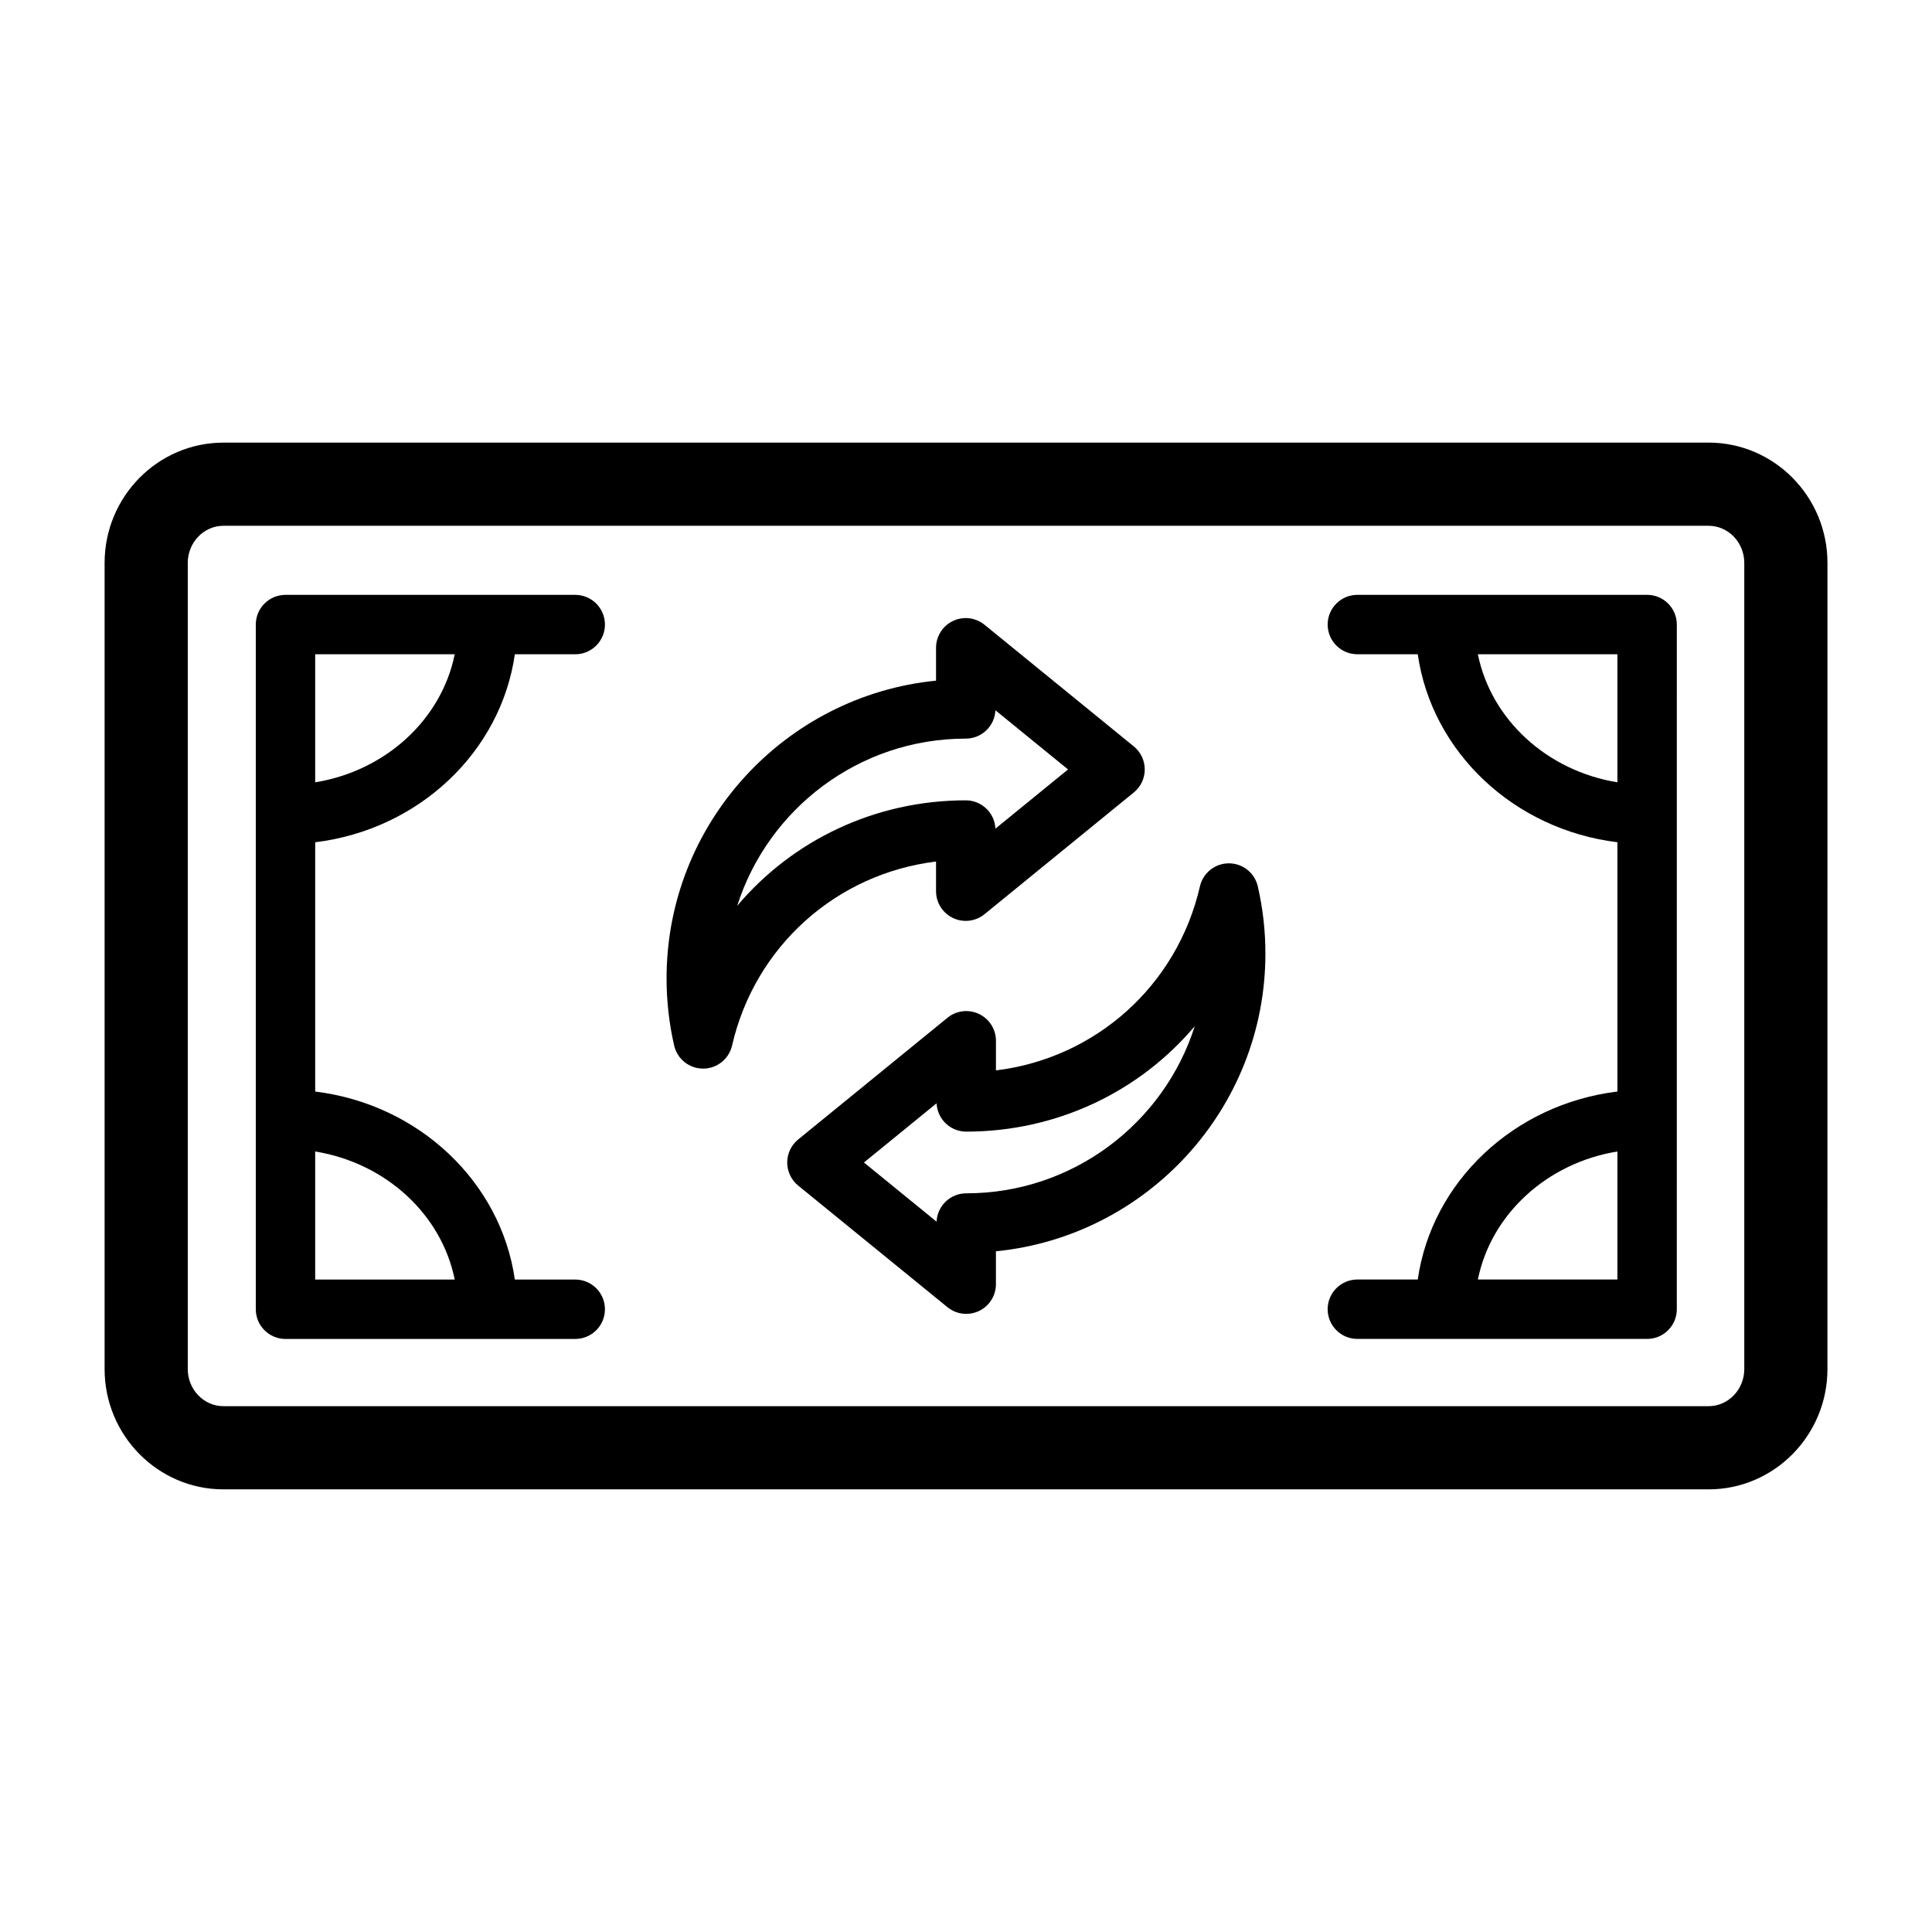<?xml version="1.0" encoding="UTF-8"?>
<!-- Uploaded to: SVG Repo, www.svgrepo.com, Generator: SVG Repo Mixer Tools -->
<svg fill="#000000" width="800px" height="800px" version="1.1" viewBox="144 144 512 512" xmlns="http://www.w3.org/2000/svg">
 <g>
  <path d="m280.44 317.39h16.004c4.344 0 7.871-3.523 7.871-7.871s-3.523-7.871-7.871-7.871l-76.785-0.004c-4.348 0-7.871 3.523-7.871 7.871v181.45c0 4.348 3.523 7.871 7.871 7.871h76.785c4.344 0 7.871-3.523 7.871-7.871 0-4.348-3.523-7.871-7.871-7.871h-16.004c-3.727-25.941-25.488-46.469-52.91-49.82v-66.062c27.422-3.344 49.184-23.875 52.91-49.816zm-15.934 0c-3.5 17.301-18.301 30.895-36.977 33.934v-33.934zm0 165.7h-36.977v-33.934c18.676 3.035 33.477 16.633 36.977 33.934z"/>
  <path d="m580.5 301.64h-76.785c-4.348 0-7.871 3.523-7.871 7.871 0 4.348 3.523 7.871 7.871 7.871h16.004c3.727 25.941 25.488 46.469 52.91 49.82v66.062c-27.418 3.352-49.188 23.879-52.91 49.82h-16.004c-4.348 0-7.871 3.523-7.871 7.871 0 4.348 3.523 7.871 7.871 7.871h76.785c4.348 0 7.871-3.523 7.871-7.871l0.004-181.44c0-4.352-3.523-7.875-7.875-7.875zm-44.848 15.746h36.977v33.934c-18.68-3.039-33.473-16.633-36.977-33.934zm0 165.7c3.5-17.301 18.301-30.895 36.977-33.93v33.93z"/>
  <path d="m596.79 261.3h-393.57c-17.367 0-31.5 14.297-31.5 31.875v213.65c0 17.574 14.133 31.871 31.5 31.871h393.57c17.371 0 31.5-14.297 31.5-31.871l0.004-213.66c0-17.574-14.133-31.871-31.504-31.871zm9.461 245.52c0 5.422-4.246 9.832-9.461 9.832h-393.57c-5.215 0-9.461-4.41-9.461-9.832v-213.65c0-5.422 4.246-9.832 9.461-9.832h393.57c5.215 0 9.461 4.41 9.461 9.832z"/>
  <path d="m469.67 372.79c-0.004 0-0.004 0 0 0-3.672 0-6.852 2.531-7.676 6.106-6.07 26.41-27.734 45.562-54.059 48.773v-7.852c0-3.039-1.75-5.805-4.496-7.109-2.746-1.301-5.996-0.918-8.352 1.012l-39.57 32.258c-1.832 1.496-2.898 3.738-2.898 6.102 0 2.367 1.062 4.609 2.898 6.102l39.57 32.238c1.434 1.164 3.195 1.77 4.973 1.77 1.145 0 2.301-0.25 3.379-0.762 2.742-1.305 4.492-4.07 4.492-7.109v-8.715c40.039-3.965 71.414-37.836 71.414-78.898 0-6-0.676-11.992-2.012-17.801-0.812-3.578-3.996-6.113-7.664-6.113zm-69.605 87.453c-4.231 0-7.676 3.332-7.863 7.512l-19.25-15.68 19.25-15.688c0.191 4.176 3.637 7.504 7.863 7.504 24.09 0 45.922-10.617 60.562-27.945-8.168 25.66-32.23 44.297-60.562 44.297z"/>
  <path d="m392.06 372.32v7.852c0 3.039 1.75 5.805 4.496 7.109 2.742 1.305 5.992 0.914 8.352-1.012l39.566-32.258c1.832-1.496 2.898-3.738 2.898-6.102 0-2.363-1.062-4.606-2.898-6.102l-39.57-32.238c-2.359-1.922-5.606-2.312-8.352-1.008-2.742 1.309-4.492 4.07-4.492 7.109v8.711c-40.039 3.965-71.414 37.836-71.414 78.898 0 6 0.676 11.992 2.012 17.805 0.82 3.574 4.004 6.109 7.672 6.109 3.672 0 6.852-2.535 7.672-6.109 6.07-26.398 27.734-45.555 54.059-48.766zm-52.688 11.719c8.172-25.656 32.23-44.297 60.562-44.297 4.227 0 7.676-3.332 7.863-7.512l19.246 15.68-19.246 15.691c-0.191-4.176-3.637-7.504-7.863-7.504-24.098 0.004-45.926 10.617-60.562 27.941z"/>
 </g>
</svg>